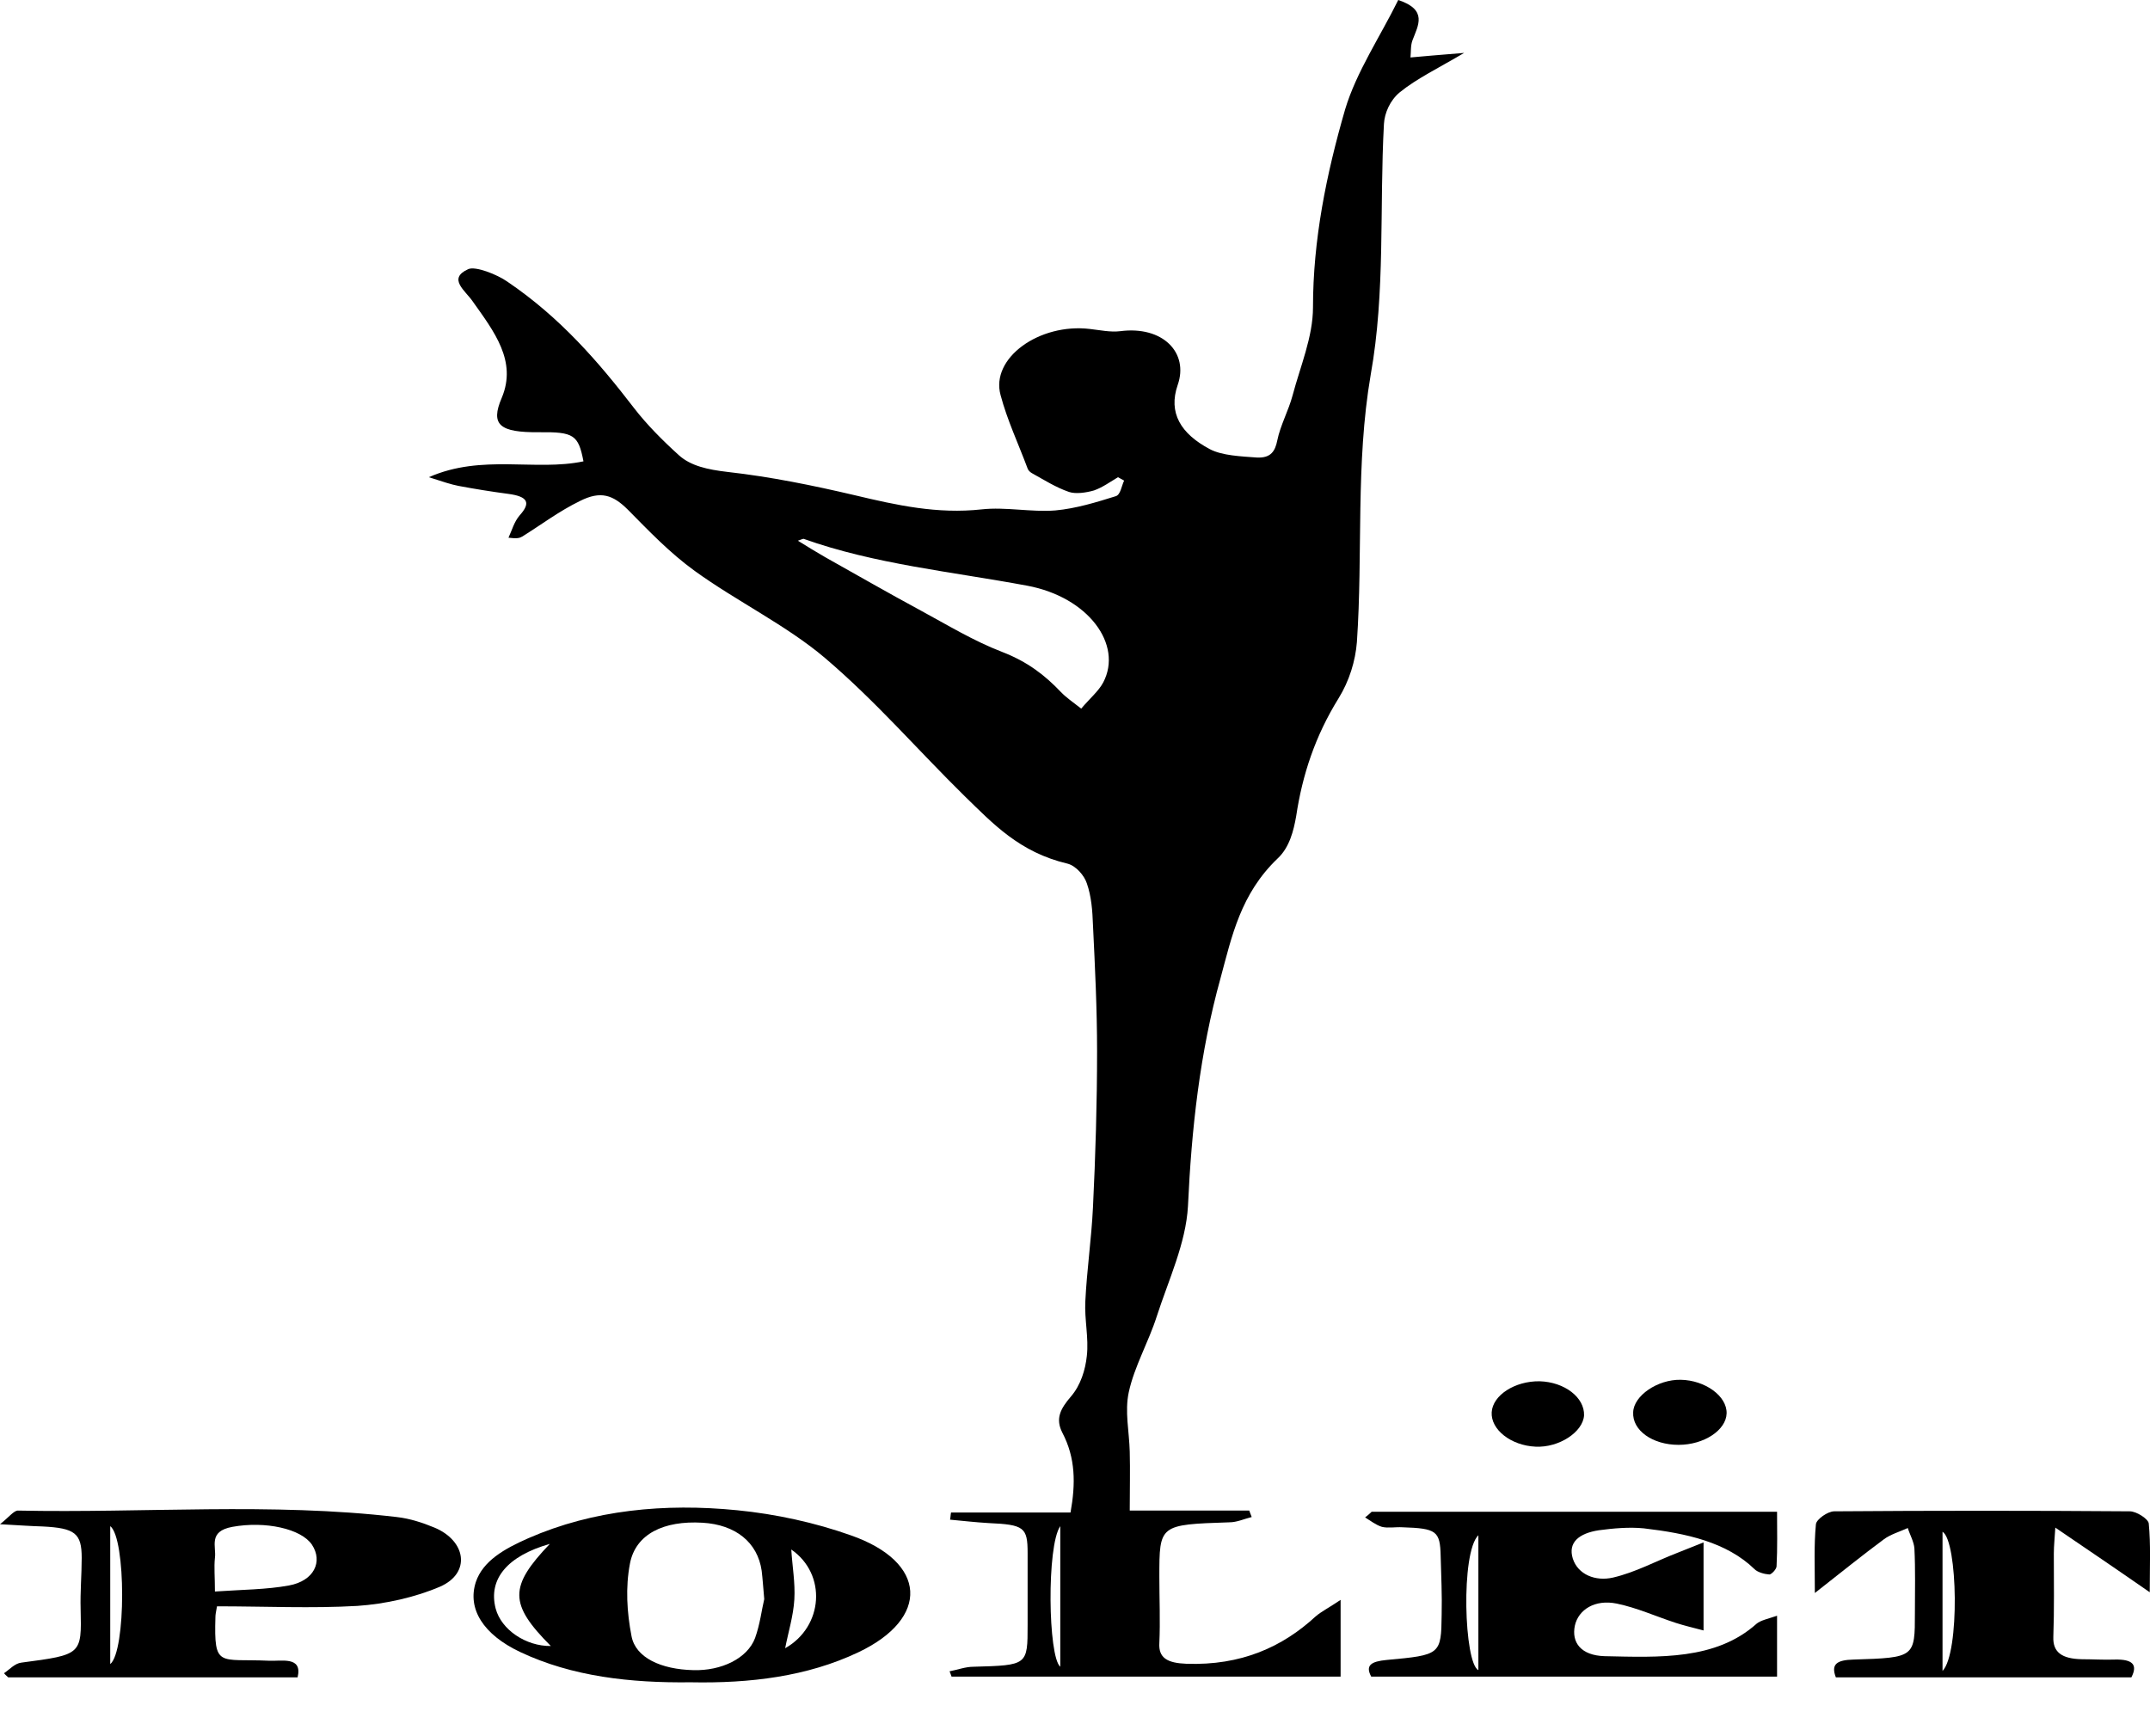 <?xml version="1.0" encoding="UTF-8"?> <svg xmlns="http://www.w3.org/2000/svg" width="26" height="21" viewBox="0 0 26 21" fill="none"><path d="M16.909 0C17.267 0.119 17.15 0.306 17.082 0.485C17.057 0.549 17.064 0.627 17.057 0.695C17.144 0.686 17.23 0.681 17.317 0.672C17.422 0.663 17.533 0.654 17.706 0.64C17.397 0.823 17.131 0.951 16.928 1.116C16.811 1.212 16.743 1.367 16.736 1.5C16.681 2.511 16.755 3.535 16.576 4.532C16.391 5.612 16.483 6.691 16.409 7.766C16.391 7.995 16.317 8.237 16.187 8.447C15.903 8.905 15.749 9.376 15.675 9.87C15.644 10.048 15.594 10.249 15.452 10.382C15.002 10.812 14.897 11.324 14.761 11.827C14.508 12.737 14.409 13.661 14.366 14.59C14.341 15.038 14.131 15.482 13.989 15.921C13.89 16.232 13.717 16.529 13.65 16.84C13.6 17.073 13.656 17.316 13.662 17.558C13.668 17.787 13.662 18.02 13.662 18.271C14.125 18.271 14.619 18.271 15.107 18.271C15.119 18.299 15.125 18.322 15.137 18.349C15.045 18.372 14.958 18.413 14.866 18.413C14.02 18.441 14.02 18.441 14.02 19.072C14.02 19.337 14.032 19.607 14.02 19.872C14.008 20.055 14.119 20.115 14.347 20.124C15.008 20.147 15.508 19.922 15.909 19.552C15.977 19.493 16.07 19.447 16.212 19.351C16.212 19.707 16.212 19.982 16.212 20.279C14.637 20.279 13.075 20.279 11.507 20.279C11.501 20.256 11.489 20.233 11.483 20.215C11.581 20.197 11.674 20.16 11.773 20.16C12.427 20.142 12.427 20.142 12.427 19.653C12.427 19.364 12.427 19.072 12.427 18.784C12.427 18.473 12.384 18.441 11.952 18.422C11.797 18.413 11.643 18.395 11.489 18.381C11.495 18.354 11.495 18.322 11.501 18.294C11.976 18.294 12.446 18.294 12.946 18.294C13.008 17.947 13.008 17.636 12.847 17.329C12.761 17.16 12.822 17.041 12.952 16.89C13.069 16.753 13.125 16.57 13.143 16.401C13.168 16.181 13.113 15.962 13.125 15.738C13.143 15.363 13.199 14.983 13.217 14.608C13.248 13.977 13.267 13.346 13.267 12.714C13.267 12.202 13.242 11.695 13.217 11.182C13.211 11.018 13.199 10.844 13.143 10.684C13.113 10.592 13.014 10.473 12.909 10.446C12.328 10.309 12.007 9.961 11.668 9.632C11.1 9.074 10.594 8.484 9.976 7.958C9.513 7.565 8.908 7.272 8.402 6.906C8.099 6.687 7.846 6.421 7.593 6.165C7.414 5.987 7.266 5.932 7.013 6.06C6.76 6.183 6.544 6.348 6.315 6.49C6.284 6.508 6.254 6.517 6.149 6.504C6.192 6.412 6.217 6.312 6.284 6.234C6.42 6.083 6.389 6.005 6.142 5.973C5.939 5.946 5.741 5.914 5.544 5.877C5.451 5.859 5.358 5.827 5.186 5.772C5.828 5.488 6.476 5.703 7.056 5.58C6.994 5.26 6.939 5.223 6.519 5.228C6.044 5.232 5.926 5.141 6.068 4.811C6.254 4.368 5.976 4.011 5.716 3.645C5.63 3.517 5.408 3.371 5.661 3.256C5.747 3.215 6.013 3.32 6.136 3.407C6.778 3.842 7.241 4.381 7.667 4.935C7.822 5.136 8.013 5.328 8.211 5.507C8.353 5.635 8.556 5.68 8.797 5.708C9.322 5.767 9.834 5.872 10.341 5.991C10.841 6.11 11.335 6.22 11.872 6.161C12.162 6.129 12.47 6.197 12.761 6.174C13.014 6.151 13.261 6.074 13.495 6.001C13.551 5.982 13.563 5.877 13.594 5.813C13.569 5.799 13.545 5.786 13.52 5.772C13.427 5.827 13.335 5.895 13.23 5.932C13.137 5.959 13.008 5.978 12.927 5.95C12.767 5.895 12.625 5.804 12.477 5.722C12.452 5.708 12.433 5.685 12.427 5.667C12.316 5.369 12.18 5.081 12.1 4.779C11.976 4.331 12.569 3.906 13.18 3.979C13.304 3.993 13.427 4.02 13.545 4.006C14.063 3.938 14.378 4.267 14.242 4.656C14.125 4.994 14.279 5.246 14.631 5.433C14.779 5.511 15.008 5.52 15.199 5.534C15.372 5.543 15.421 5.452 15.446 5.328C15.483 5.145 15.582 4.967 15.631 4.784C15.724 4.432 15.878 4.075 15.878 3.718C15.878 2.904 16.039 2.108 16.267 1.322C16.403 0.869 16.693 0.439 16.909 0ZM13.075 8.571C13.18 8.447 13.285 8.36 13.341 8.255C13.582 7.798 13.162 7.222 12.421 7.084C11.514 6.915 10.575 6.824 9.717 6.517C9.711 6.517 9.698 6.522 9.649 6.54C9.766 6.613 9.871 6.677 9.982 6.741C10.365 6.956 10.748 7.176 11.137 7.386C11.458 7.56 11.773 7.752 12.118 7.885C12.427 8.004 12.637 8.168 12.829 8.37C12.89 8.434 12.97 8.489 13.075 8.571ZM12.822 18.459C12.656 18.697 12.674 20.037 12.822 20.16C12.822 19.602 12.822 19.053 12.822 18.459Z" fill="black"></path><path d="M16.588 18.285C18.212 18.285 19.829 18.285 21.49 18.285C21.49 18.509 21.496 18.724 21.484 18.944C21.484 18.98 21.422 19.044 21.397 19.044C21.336 19.04 21.255 19.017 21.218 18.98C20.879 18.651 20.391 18.546 19.879 18.486C19.7 18.468 19.508 18.486 19.335 18.509C19.095 18.546 18.959 18.656 19.02 18.852C19.082 19.044 19.292 19.131 19.508 19.081C19.78 19.017 20.021 18.884 20.28 18.784C20.372 18.747 20.465 18.71 20.601 18.656C20.601 19.031 20.601 19.351 20.601 19.721C20.465 19.685 20.366 19.662 20.267 19.63C20.027 19.552 19.798 19.447 19.551 19.396C19.286 19.342 19.088 19.47 19.045 19.662C19.002 19.867 19.119 20.023 19.403 20.032C20.064 20.046 20.749 20.082 21.243 19.639C21.292 19.598 21.385 19.579 21.49 19.543C21.49 19.813 21.49 20.037 21.49 20.279C19.854 20.279 18.224 20.279 16.582 20.279C16.508 20.142 16.582 20.096 16.767 20.078C17.422 20.018 17.428 20.014 17.434 19.529C17.44 19.291 17.428 19.058 17.422 18.82C17.415 18.518 17.372 18.486 16.959 18.473C16.878 18.468 16.786 18.486 16.712 18.468C16.637 18.445 16.576 18.395 16.508 18.354C16.539 18.331 16.563 18.308 16.588 18.285ZM17.878 18.569C17.662 18.779 17.706 20.119 17.878 20.201C17.878 19.653 17.878 19.113 17.878 18.569Z" fill="black"></path><path d="M2.624 19.429C2.611 19.502 2.605 19.529 2.605 19.561C2.587 20.179 2.648 20.06 3.247 20.087C3.402 20.096 3.661 20.028 3.599 20.288C2.432 20.288 1.266 20.288 0.099 20.288C0.08 20.27 0.062 20.256 0.049 20.238C0.117 20.192 0.179 20.119 0.259 20.11C0.988 20.014 0.988 20.014 0.975 19.461C0.969 19.255 0.988 19.049 0.988 18.843C0.988 18.546 0.908 18.482 0.512 18.463C0.377 18.459 0.247 18.45 0 18.436C0.105 18.354 0.167 18.271 0.216 18.271C1.741 18.303 3.278 18.171 4.797 18.349C4.957 18.367 5.112 18.418 5.254 18.477C5.637 18.637 5.698 19.026 5.322 19.191C5.025 19.319 4.661 19.401 4.322 19.424C3.772 19.456 3.204 19.429 2.624 19.429ZM2.599 19.25C2.932 19.227 3.223 19.227 3.494 19.177C3.797 19.122 3.908 18.889 3.772 18.683C3.642 18.491 3.21 18.395 2.809 18.468C2.513 18.523 2.618 18.706 2.599 18.843C2.587 18.957 2.599 19.072 2.599 19.25ZM1.333 20.128C1.525 19.973 1.525 18.605 1.333 18.459C1.333 19.021 1.333 19.561 1.333 20.128Z" fill="black"></path><path d="M8.353 20.348C7.624 20.357 6.92 20.279 6.291 19.982C5.846 19.772 5.649 19.461 5.754 19.136C5.84 18.88 6.099 18.733 6.39 18.605C7.174 18.262 8.038 18.18 8.915 18.267C9.384 18.313 9.859 18.418 10.285 18.569C11.217 18.893 11.248 19.575 10.378 19.986C9.76 20.279 9.069 20.362 8.353 20.348ZM9.242 19.342C9.229 19.195 9.223 19.099 9.211 18.999C9.162 18.656 8.896 18.441 8.495 18.418C8.026 18.39 7.686 18.555 7.618 18.912C7.563 19.2 7.581 19.502 7.637 19.79C7.686 20.051 7.995 20.192 8.384 20.201C8.723 20.211 9.038 20.06 9.131 19.813C9.192 19.643 9.211 19.47 9.242 19.342ZM6.649 18.674C6.136 18.82 5.902 19.099 5.994 19.456C6.062 19.712 6.359 19.913 6.661 19.909C6.155 19.401 6.155 19.191 6.649 18.674ZM9.495 19.936C9.958 19.675 10.001 19.04 9.569 18.742C9.581 18.944 9.618 19.145 9.606 19.346C9.594 19.547 9.532 19.744 9.495 19.936Z" fill="black"></path><path d="M21.947 19.268C21.947 18.948 21.935 18.692 21.96 18.436C21.966 18.377 22.102 18.28 22.182 18.28C23.373 18.271 24.565 18.271 25.756 18.28C25.837 18.28 25.979 18.372 25.985 18.427C26.01 18.683 25.997 18.939 25.997 19.259C25.59 18.976 25.238 18.738 24.855 18.477C24.849 18.591 24.837 18.692 24.837 18.793C24.837 19.127 24.843 19.465 24.831 19.799C24.824 19.986 24.936 20.064 25.176 20.069C25.312 20.069 25.442 20.078 25.578 20.073C25.787 20.069 25.855 20.133 25.775 20.288C24.584 20.288 23.392 20.288 22.201 20.288C22.139 20.128 22.213 20.078 22.417 20.073C23.157 20.05 23.157 20.046 23.157 19.506C23.157 19.246 23.164 18.989 23.151 18.729C23.145 18.646 23.096 18.564 23.071 18.482C22.972 18.527 22.861 18.559 22.781 18.619C22.515 18.816 22.262 19.021 21.947 19.268ZM23.491 20.211C23.701 19.996 23.676 18.637 23.491 18.527C23.491 19.081 23.491 19.616 23.491 20.211Z" fill="black"></path><path d="M18.619 16.707C18.922 16.716 19.163 16.904 19.156 17.119C19.144 17.32 18.854 17.512 18.57 17.498C18.274 17.485 18.027 17.293 18.039 17.082C18.051 16.877 18.317 16.703 18.619 16.707Z" fill="black"></path><path d="M20.299 17.476C19.985 17.476 19.738 17.302 19.75 17.082C19.756 16.881 20.046 16.684 20.324 16.689C20.62 16.694 20.886 16.886 20.88 17.096C20.874 17.297 20.608 17.476 20.299 17.476Z" fill="black"></path></svg> 